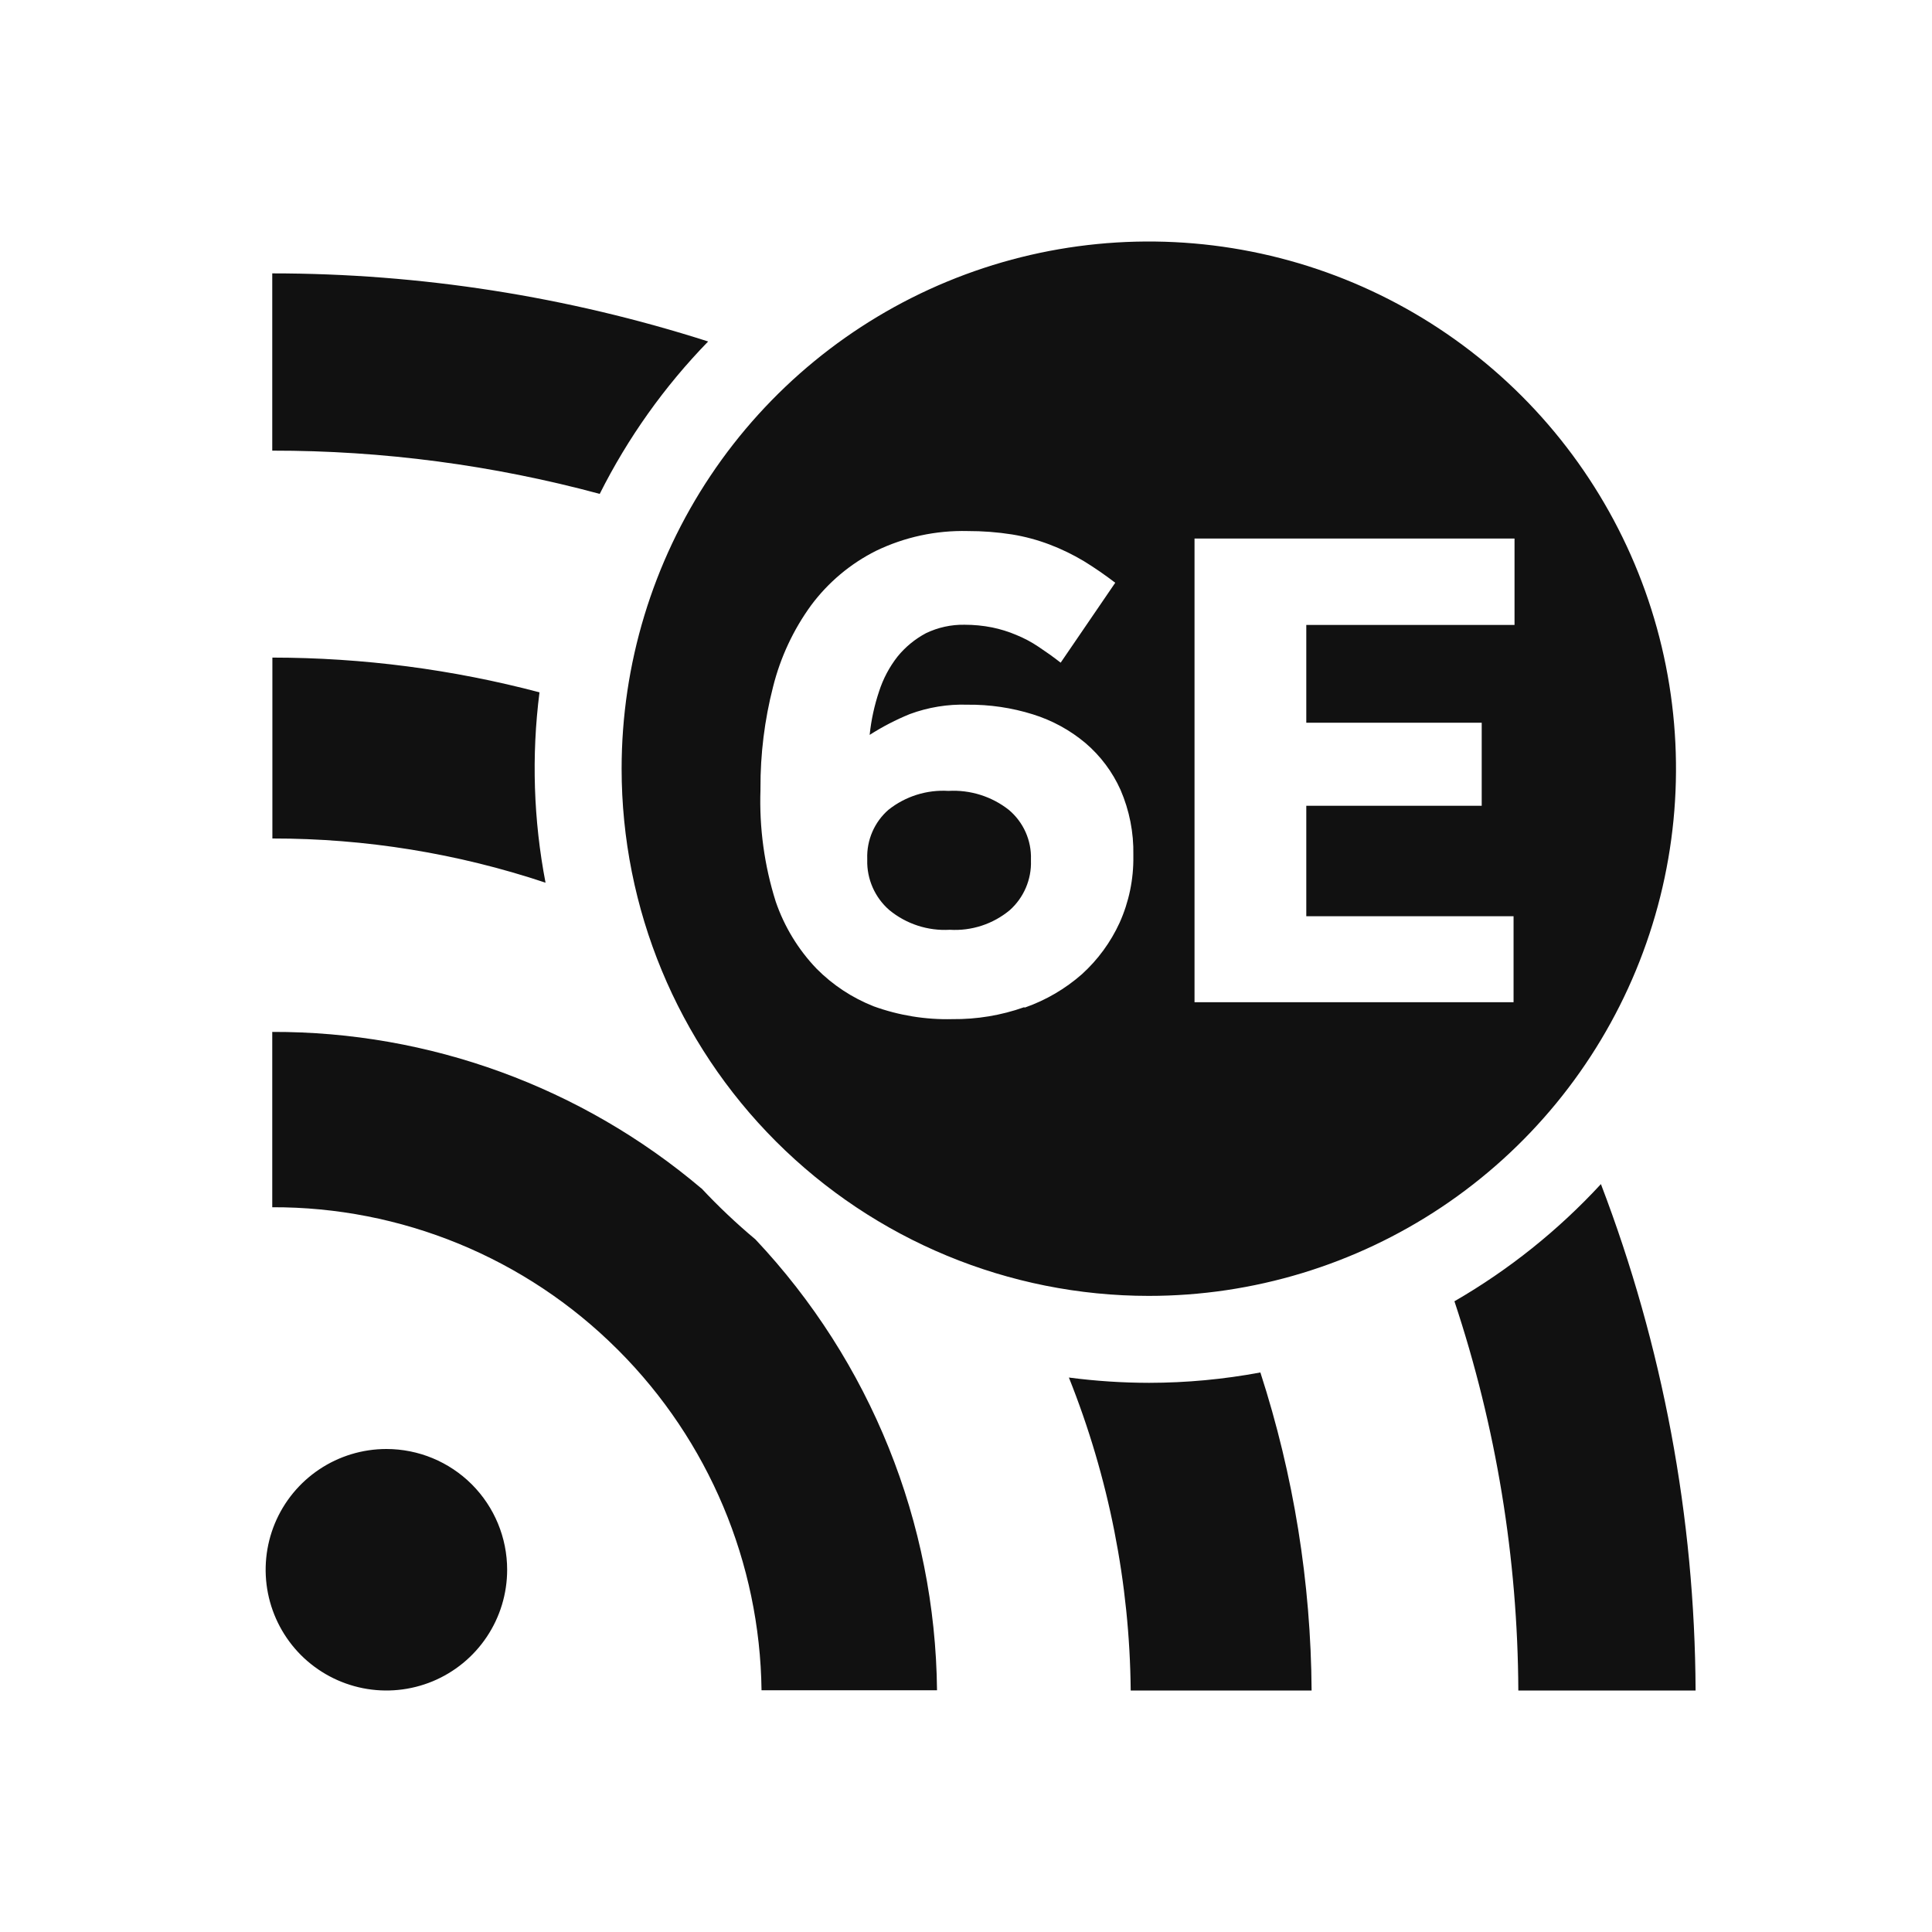 <svg width="60" height="60" viewBox="0 0 60 60" fill="none" xmlns="http://www.w3.org/2000/svg">
<g clip-path="url(#clip0_271_1176)">
<mask id="mask0_271_1176" style="mask-type:luminance" maskUnits="userSpaceOnUse" x="0" y="0" width="60" height="60">
<path d="M60 0H0V60H60V0Z" fill="white"/>
</mask>
<g mask="url(#mask0_271_1176)">
<path fill-rule="evenodd" clip-rule="evenodd" d="M35.678 40.245C38.916 40.245 42.081 39.285 44.774 37.486C47.466 35.687 49.565 33.13 50.804 30.138C52.043 27.146 52.367 23.854 51.735 20.678C51.104 17.502 49.544 14.585 47.255 12.295C44.965 10.006 42.048 8.446 38.872 7.815C35.696 7.183 32.404 7.507 29.412 8.746C26.42 9.985 23.863 12.084 22.064 14.776C20.265 17.469 19.305 20.634 19.305 23.872C19.305 28.215 21.03 32.379 24.1 35.45C27.171 38.52 31.335 40.245 35.678 40.245ZM31.83 31.29C32.481 31.062 33.082 30.71 33.6 30.255C34.094 29.807 34.492 29.263 34.77 28.657C35.061 28.009 35.207 27.305 35.197 26.595V26.55C35.211 25.857 35.075 25.169 34.8 24.532C34.55 23.973 34.178 23.476 33.712 23.078C33.232 22.674 32.676 22.371 32.078 22.185C31.42 21.979 30.734 21.878 30.045 21.885C29.434 21.865 28.825 21.965 28.253 22.177C27.819 22.354 27.402 22.57 27.008 22.823C27.055 22.363 27.154 21.91 27.3 21.473C27.427 21.079 27.622 20.71 27.878 20.385C28.12 20.089 28.418 19.845 28.755 19.665C29.129 19.485 29.54 19.395 29.955 19.402C30.242 19.402 30.528 19.429 30.81 19.485C31.067 19.538 31.318 19.615 31.56 19.718C31.802 19.816 32.033 19.939 32.25 20.085C32.475 20.235 32.7 20.392 32.94 20.58L34.635 18.098C34.319 17.856 33.992 17.63 33.653 17.422C33.318 17.223 32.967 17.052 32.602 16.913C32.224 16.769 31.832 16.663 31.433 16.598C30.976 16.526 30.515 16.491 30.052 16.492C29.067 16.468 28.09 16.679 27.203 17.108C26.41 17.506 25.722 18.084 25.192 18.795C24.638 19.556 24.236 20.417 24.008 21.33C23.743 22.361 23.612 23.423 23.617 24.488V24.532C23.577 25.706 23.737 26.878 24.09 27.997C24.356 28.776 24.789 29.488 25.358 30.082C25.862 30.592 26.468 30.99 27.135 31.253C27.918 31.536 28.747 31.671 29.58 31.65C30.336 31.658 31.087 31.534 31.8 31.282L31.83 31.29ZM27.615 28.26C27.394 28.067 27.219 27.828 27.101 27.56C26.983 27.291 26.925 27 26.933 26.707V26.67C26.923 26.383 26.977 26.098 27.091 25.834C27.205 25.571 27.376 25.336 27.593 25.148C28.119 24.73 28.782 24.521 29.453 24.562C30.131 24.523 30.801 24.733 31.335 25.155C31.556 25.343 31.733 25.577 31.851 25.842C31.969 26.107 32.026 26.395 32.017 26.685V26.73C32.027 27.019 31.972 27.306 31.858 27.572C31.744 27.838 31.573 28.075 31.358 28.267C30.837 28.699 30.172 28.916 29.497 28.875C28.815 28.915 28.142 28.695 27.615 28.26ZM47.005 31.125V28.455H40.568V25.024H46.016V22.444H40.568V19.408H47.035V16.725H37.097V31.125H47.005ZM8.455 13.995V8.49C13.05 8.49 17.616 9.204 21.992 10.605C20.634 12.001 19.499 13.597 18.625 15.338C15.308 14.443 11.887 13.991 8.452 13.995H8.455ZM21.782 36.907C18.058 33.755 13.334 32.032 8.455 32.047V37.492C10.44 37.485 12.407 37.87 14.244 38.624C16.08 39.378 17.75 40.487 19.157 41.888L19.21 41.94C22.008 44.745 23.601 48.531 23.65 52.492H29.1C29.047 47.282 27.033 42.283 23.46 38.49C22.868 37.995 22.307 37.464 21.78 36.9L21.782 36.907ZM45.168 40.41C46.465 44.31 47.135 48.39 47.153 52.5H52.658C52.635 47.123 51.639 41.795 49.718 36.773C48.395 38.207 46.863 39.433 45.173 40.41H45.168ZM33.195 42.78C34.432 45.873 35.084 49.169 35.115 52.5H40.733C40.712 49.145 40.176 45.814 39.142 42.623C38.002 42.836 36.845 42.944 35.685 42.945C34.853 42.944 34.023 42.889 33.198 42.781L33.195 42.78ZM8.459 20.422C11.262 20.424 14.052 20.787 16.762 21.503H16.754C16.504 23.47 16.567 25.465 16.942 27.413C14.207 26.5 11.342 26.037 8.459 26.04V20.422ZM12 45C11.258 45 10.533 45.22 9.917 45.632C9.3 46.044 8.819 46.63 8.535 47.315C8.252 48 8.177 48.754 8.322 49.482C8.467 50.209 8.824 50.877 9.348 51.402C9.873 51.926 10.541 52.283 11.268 52.428C11.996 52.573 12.75 52.498 13.435 52.215C14.12 51.931 14.706 51.45 15.118 50.833C15.53 50.217 15.75 49.492 15.75 48.75C15.75 47.755 15.355 46.802 14.652 46.098C13.948 45.395 12.995 45 12 45Z" fill="#111111"/>
</g>
</g>
<defs>
<clipPath id="clip0_271_1176">
<rect width="60" height="60" fill="white"/>
</clipPath>
</defs>
</svg>
